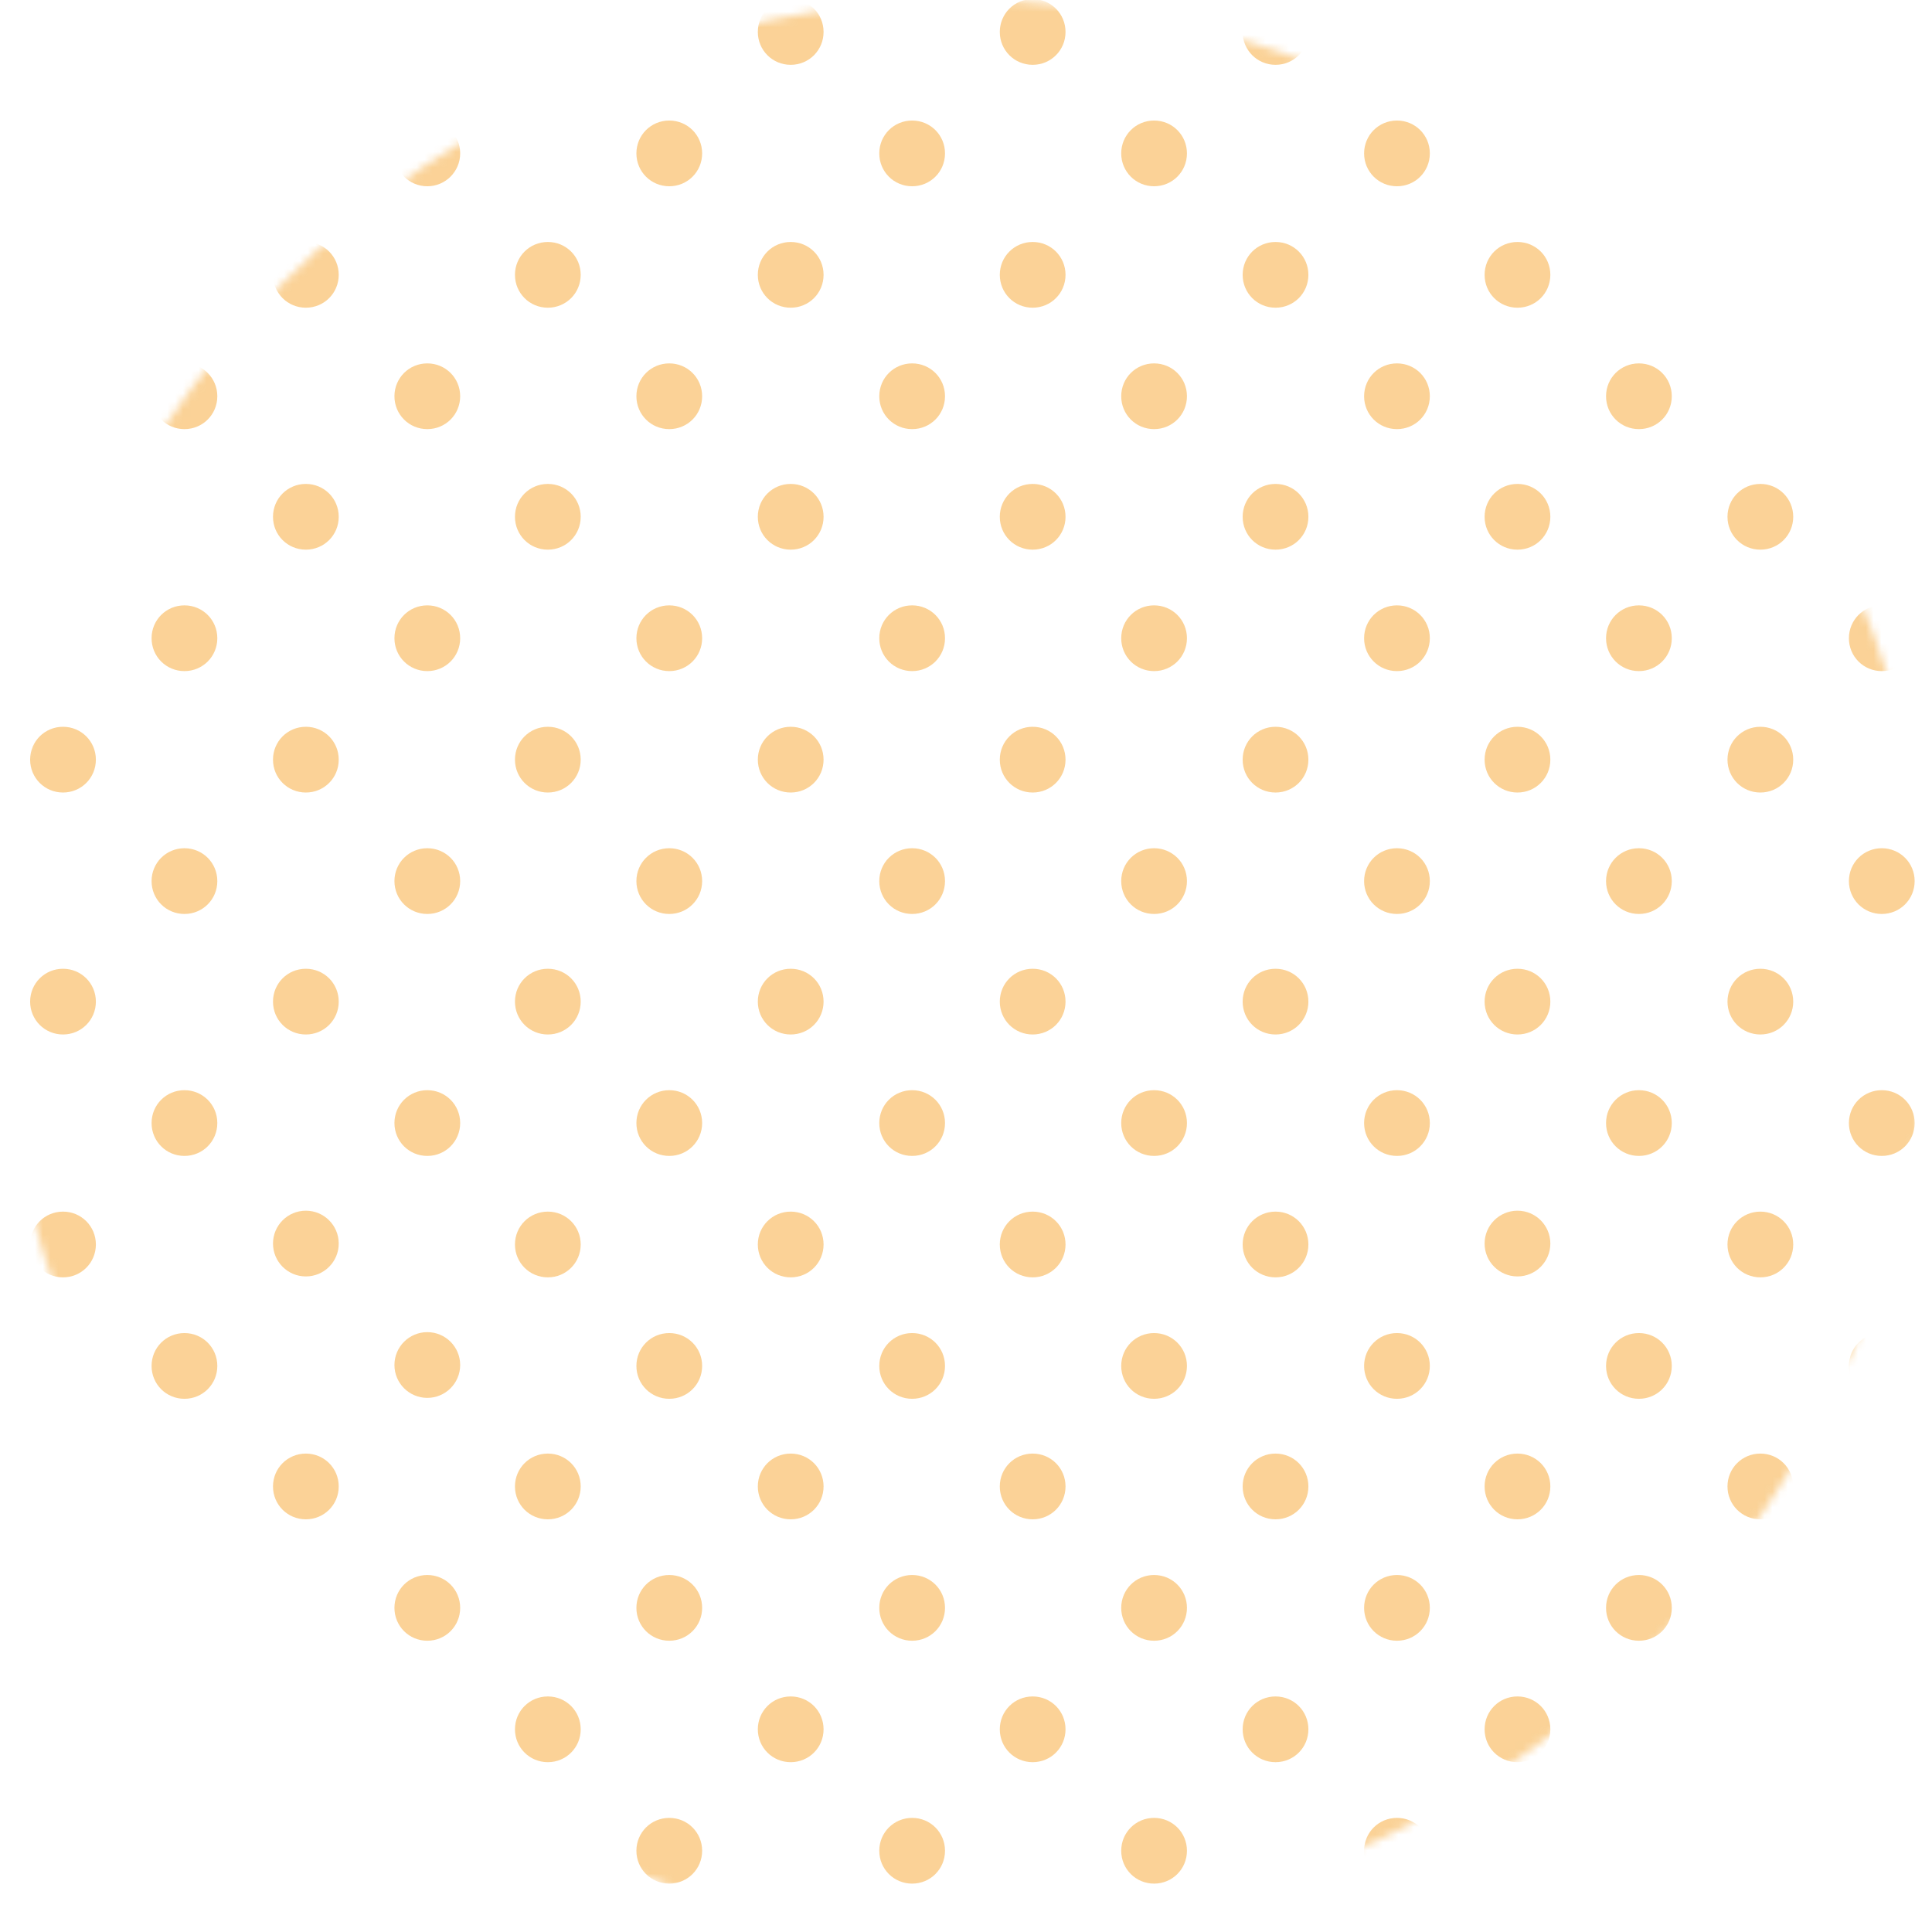 <svg width="248" height="248" viewBox="0 0 248 248" fill="none" xmlns="http://www.w3.org/2000/svg">
<g opacity="0.41">
<mask id="mask0_279_2216" style="mask-type:luminance" maskUnits="userSpaceOnUse" x="0" y="0" width="248" height="248">
<path d="M124 248C192.483 248 248 192.483 248 124C248 55.517 192.483 0 124 0C55.517 0 0 55.517 0 124C0 192.483 55.517 248 124 248Z" fill="white"/>
</mask>
<g mask="url(#mask0_279_2216)">
<path d="M8.087 -0.117C5.743 -0.117 3.868 1.758 3.868 4.102C3.868 6.446 5.743 8.321 8.087 8.321C10.431 8.321 12.307 6.446 12.307 4.102C12.307 1.758 10.431 -0.117 8.087 -0.117Z" fill="#F49100"/>
<path d="M39.262 8.321C41.593 8.321 43.481 6.432 43.481 4.102C43.481 1.772 41.593 -0.117 39.262 -0.117C36.932 -0.117 35.043 1.772 35.043 4.102C35.043 6.432 36.932 8.321 39.262 8.321Z" fill="#F49100"/>
<path d="M70.323 -0.117C67.979 -0.117 66.103 1.758 66.103 4.102C66.103 6.446 67.979 8.321 70.323 8.321C72.667 8.321 74.542 6.446 74.542 4.102C74.542 1.758 72.667 -0.117 70.323 -0.117Z" fill="#F49100"/>
<path d="M23.676 15.472C21.332 15.472 19.457 17.347 19.457 19.691C19.457 22.035 21.332 23.91 23.676 23.91C26.02 23.91 27.896 22.035 27.896 19.691C27.896 17.347 26.02 15.472 23.676 15.472Z" fill="#F49100"/>
<path d="M54.851 23.91C57.181 23.91 59.07 22.021 59.07 19.691C59.07 17.361 57.181 15.472 54.851 15.472C52.521 15.472 50.632 17.361 50.632 19.691C50.632 22.021 52.521 23.91 54.851 23.91Z" fill="#F49100"/>
<path d="M23.676 46.646C21.332 46.646 19.457 48.521 19.457 50.865C19.457 53.209 21.332 55.084 23.676 55.084C26.02 55.084 27.896 53.209 27.896 50.865C27.896 48.521 26.02 46.646 23.676 46.646Z" fill="#F49100"/>
<path d="M8.087 31.061C5.743 31.061 3.868 32.936 3.868 35.28C3.868 37.624 5.743 39.499 8.087 39.499C10.431 39.499 12.307 37.624 12.307 35.28C12.307 32.936 10.431 31.061 8.087 31.061Z" fill="#F49100"/>
<path d="M39.262 31.061C36.918 31.061 35.043 32.936 35.043 35.28C35.043 37.624 36.918 39.499 39.262 39.499C41.606 39.499 43.481 37.624 43.481 35.28C43.481 32.936 41.606 31.061 39.262 31.061Z" fill="#F49100"/>
<path d="M54.851 46.646C52.507 46.646 50.632 48.521 50.632 50.865C50.632 53.209 52.507 55.084 54.851 55.084C57.195 55.084 59.07 53.209 59.07 50.865C59.07 48.521 57.195 46.646 54.851 46.646Z" fill="#F49100"/>
<path d="M70.323 31.061C67.979 31.061 66.103 32.936 66.103 35.28C66.103 37.624 67.979 39.499 70.323 39.499C72.667 39.499 74.542 37.624 74.542 35.28C74.542 32.936 72.667 31.061 70.323 31.061Z" fill="#F49100"/>
<path d="M101.498 -0.117C99.154 -0.117 97.278 1.758 97.278 4.102C97.278 6.446 99.154 8.321 101.498 8.321C103.842 8.321 105.717 6.446 105.717 4.102C105.717 1.758 103.842 -0.117 101.498 -0.117Z" fill="#F49100"/>
<path d="M132.557 -0.117C130.213 -0.117 128.338 1.758 128.338 4.102C128.338 6.446 130.213 8.321 132.557 8.321C134.901 8.321 136.776 6.446 136.776 4.102C136.776 1.758 134.901 -0.117 132.557 -0.117Z" fill="#F49100"/>
<path d="M163.732 -0.117C161.388 -0.117 159.513 1.758 159.513 4.102C159.513 6.446 161.388 8.321 163.732 8.321C166.076 8.321 167.951 6.446 167.951 4.102C167.951 1.758 166.076 -0.117 163.732 -0.117Z" fill="#F49100"/>
<path d="M194.79 8.321C197.12 8.321 199.009 6.432 199.009 4.102C199.009 1.772 197.12 -0.117 194.79 -0.117C192.459 -0.117 190.57 1.772 190.57 4.102C190.57 6.432 192.459 8.321 194.79 8.321Z" fill="#F49100"/>
<path d="M117.086 15.472C114.742 15.472 112.867 17.347 112.867 19.691C112.867 22.035 114.742 23.91 117.086 23.91C119.431 23.91 121.306 22.035 121.306 19.691C121.306 17.347 119.431 15.472 117.086 15.472Z" fill="#F49100"/>
<path d="M85.911 15.472C83.567 15.472 81.691 17.347 81.691 19.691C81.691 22.035 83.567 23.91 85.911 23.91C88.255 23.91 90.13 22.035 90.13 19.691C90.13 17.347 88.255 15.472 85.911 15.472Z" fill="#F49100"/>
<path d="M148.143 15.472C145.799 15.472 143.924 17.347 143.924 19.691C143.924 22.035 145.799 23.91 148.143 23.91C150.487 23.91 152.362 22.035 152.362 19.691C152.362 17.347 150.487 15.472 148.143 15.472Z" fill="#F49100"/>
<path d="M179.321 15.472C176.977 15.472 175.102 17.347 175.102 19.691C175.102 22.035 176.977 23.91 179.321 23.91C181.665 23.91 183.54 22.035 183.54 19.691C183.54 17.347 181.665 15.472 179.321 15.472Z" fill="#F49100"/>
<path d="M210.378 15.472C208.034 15.472 206.159 17.347 206.159 19.691C206.159 22.035 208.034 23.91 210.378 23.91C212.723 23.91 214.598 22.035 214.598 19.691C214.598 17.347 212.723 15.472 210.378 15.472Z" fill="#F49100"/>
<path d="M85.911 46.646C83.567 46.646 81.691 48.521 81.691 50.865C81.691 53.209 83.567 55.084 85.911 55.084C88.255 55.084 90.13 53.209 90.13 50.865C90.13 48.521 88.255 46.646 85.911 46.646Z" fill="#F49100"/>
<path d="M101.498 31.061C99.154 31.061 97.278 32.936 97.278 35.28C97.278 37.624 99.154 39.499 101.498 39.499C103.842 39.499 105.717 37.624 105.717 35.28C105.717 32.936 103.842 31.061 101.498 31.061Z" fill="#F49100"/>
<path d="M117.086 46.646C114.742 46.646 112.867 48.521 112.867 50.865C112.867 53.209 114.742 55.084 117.086 55.084C119.431 55.084 121.306 53.209 121.306 50.865C121.306 48.521 119.431 46.646 117.086 46.646Z" fill="#F49100"/>
<path d="M148.143 46.646C145.799 46.646 143.924 48.521 143.924 50.865C143.924 53.209 145.799 55.084 148.143 55.084C150.487 55.084 152.362 53.209 152.362 50.865C152.362 48.521 150.487 46.646 148.143 46.646Z" fill="#F49100"/>
<path d="M132.557 31.061C130.213 31.061 128.338 32.936 128.338 35.28C128.338 37.624 130.213 39.499 132.557 39.499C134.901 39.499 136.776 37.624 136.776 35.28C136.776 32.936 134.901 31.061 132.557 31.061Z" fill="#F49100"/>
<path d="M163.732 31.061C161.388 31.061 159.513 32.936 159.513 35.28C159.513 37.624 161.388 39.499 163.732 39.499C166.076 39.499 167.951 37.624 167.951 35.28C167.951 32.936 166.076 31.061 163.732 31.061Z" fill="#F49100"/>
<path d="M179.321 46.646C176.977 46.646 175.102 48.521 175.102 50.865C175.102 53.209 176.977 55.084 179.321 55.084C181.665 55.084 183.54 53.209 183.54 50.865C183.54 48.521 181.665 46.646 179.321 46.646Z" fill="#F49100"/>
<path d="M194.79 31.061C192.446 31.061 190.57 32.936 190.57 35.28C190.57 37.624 192.446 39.499 194.79 39.499C197.134 39.499 199.009 37.624 199.009 35.28C199.009 32.936 197.134 31.061 194.79 31.061Z" fill="#F49100"/>
<path d="M210.378 46.646C208.034 46.646 206.159 48.521 206.159 50.865C206.159 53.209 208.034 55.084 210.378 55.084C212.723 55.084 214.598 53.209 214.598 50.865C214.598 48.521 212.723 46.646 210.378 46.646Z" fill="#F49100"/>
<path d="M23.676 77.707C21.332 77.707 19.457 79.582 19.457 81.926C19.457 84.27 21.332 86.146 23.676 86.146C26.02 86.146 27.896 84.27 27.896 81.926C27.896 79.582 26.02 77.707 23.676 77.707Z" fill="#F49100"/>
<path d="M8.087 62.118C5.743 62.118 3.868 63.993 3.868 66.338C3.868 68.681 5.743 70.557 8.087 70.557C10.431 70.557 12.307 68.681 12.307 66.338C12.307 63.993 10.431 62.118 8.087 62.118Z" fill="#F49100"/>
<path d="M39.262 62.118C36.918 62.118 35.043 63.993 35.043 66.338C35.043 68.681 36.918 70.557 39.262 70.557C41.606 70.557 43.481 68.681 43.481 66.338C43.481 63.993 41.606 62.118 39.262 62.118Z" fill="#F49100"/>
<path d="M54.851 77.707C52.507 77.707 50.632 79.582 50.632 81.926C50.632 84.27 52.507 86.146 54.851 86.146C57.195 86.146 59.07 84.27 59.07 81.926C59.07 79.582 57.195 77.707 54.851 77.707Z" fill="#F49100"/>
<path d="M70.323 62.118C67.979 62.118 66.103 63.993 66.103 66.338C66.103 68.681 67.979 70.557 70.323 70.557C72.667 70.557 74.542 68.681 74.542 66.338C74.542 63.993 72.667 62.118 70.323 62.118Z" fill="#F49100"/>
<path d="M8.087 93.293C5.743 93.293 3.868 95.169 3.868 97.513C3.868 99.857 5.743 101.732 8.087 101.732C10.431 101.732 12.307 99.857 12.307 97.513C12.307 95.169 10.431 93.293 8.087 93.293Z" fill="#F49100"/>
<path d="M39.262 93.293C36.918 93.293 35.043 95.169 35.043 97.513C35.043 99.857 36.918 101.732 39.262 101.732C41.606 101.732 43.481 99.857 43.481 97.513C43.481 95.169 41.606 93.293 39.262 93.293Z" fill="#F49100"/>
<path d="M70.323 93.293C67.979 93.293 66.103 95.169 66.103 97.513C66.103 99.857 67.979 101.732 70.323 101.732C72.667 101.732 74.542 99.857 74.542 97.513C74.542 95.169 72.667 93.293 70.323 93.293Z" fill="#F49100"/>
<path d="M23.676 108.882C21.332 108.882 19.457 110.758 19.457 113.102C19.457 115.446 21.332 117.321 23.676 117.321C26.02 117.321 27.896 115.446 27.896 113.102C27.896 110.758 26.02 108.882 23.676 108.882Z" fill="#F49100"/>
<path d="M54.851 108.882C52.507 108.882 50.632 110.758 50.632 113.102C50.632 115.446 52.507 117.321 54.851 117.321C57.195 117.321 59.07 115.446 59.07 113.102C59.07 110.758 57.195 108.882 54.851 108.882Z" fill="#F49100"/>
<path d="M23.676 139.941C21.332 139.941 19.457 141.817 19.457 144.161C19.457 146.505 21.332 148.38 23.676 148.38C26.02 148.38 27.896 146.505 27.896 144.161C27.896 141.817 26.02 139.941 23.676 139.941Z" fill="#F49100"/>
<path d="M8.087 124.354C5.743 124.354 3.868 126.229 3.868 128.573C3.868 130.917 5.743 132.792 8.087 132.792C10.431 132.792 12.307 130.917 12.307 128.573C12.307 126.229 10.431 124.354 8.087 124.354Z" fill="#F49100"/>
<path d="M39.262 124.354C36.918 124.354 35.043 126.229 35.043 128.573C35.043 130.917 36.918 132.792 39.262 132.792C41.606 132.792 43.481 130.917 43.481 128.573C43.481 126.229 41.606 124.354 39.262 124.354Z" fill="#F49100"/>
<path d="M54.851 139.941C52.507 139.941 50.632 141.817 50.632 144.161C50.632 146.505 52.507 148.38 54.851 148.38C57.195 148.38 59.07 146.505 59.07 144.161C59.07 141.817 57.195 139.941 54.851 139.941Z" fill="#F49100"/>
<path d="M70.323 124.354C67.979 124.354 66.103 126.229 66.103 128.573C66.103 130.917 67.979 132.792 70.323 132.792C72.667 132.792 74.542 130.917 74.542 128.573C74.542 126.229 72.667 124.354 70.323 124.354Z" fill="#F49100"/>
<path d="M85.911 77.707C83.567 77.707 81.691 79.582 81.691 81.926C81.691 84.27 83.567 86.146 85.911 86.146C88.255 86.146 90.13 84.27 90.13 81.926C90.13 79.582 88.255 77.707 85.911 77.707Z" fill="#F49100"/>
<path d="M101.498 62.118C99.154 62.118 97.278 63.993 97.278 66.338C97.278 68.681 99.154 70.557 101.498 70.557C103.842 70.557 105.717 68.681 105.717 66.338C105.717 63.993 103.842 62.118 101.498 62.118Z" fill="#F49100"/>
<path d="M117.086 77.707C114.742 77.707 112.867 79.582 112.867 81.926C112.867 84.27 114.742 86.146 117.086 86.146C119.431 86.146 121.306 84.27 121.306 81.926C121.306 79.582 119.431 77.707 117.086 77.707Z" fill="#F49100"/>
<path d="M148.143 77.707C145.799 77.707 143.924 79.582 143.924 81.926C143.924 84.27 145.799 86.146 148.143 86.146C150.487 86.146 152.362 84.27 152.362 81.926C152.362 79.582 150.487 77.707 148.143 77.707Z" fill="#F49100"/>
<path d="M132.557 62.118C130.213 62.118 128.338 63.993 128.338 66.338C128.338 68.681 130.213 70.557 132.557 70.557C134.901 70.557 136.776 68.681 136.776 66.338C136.776 63.993 134.901 62.118 132.557 62.118Z" fill="#F49100"/>
<path d="M163.732 62.118C161.388 62.118 159.513 63.993 159.513 66.338C159.513 68.681 161.388 70.557 163.732 70.557C166.076 70.557 167.951 68.681 167.951 66.338C167.951 63.993 166.076 62.118 163.732 62.118Z" fill="#F49100"/>
<path d="M179.321 77.707C176.977 77.707 175.102 79.582 175.102 81.926C175.102 84.27 176.977 86.146 179.321 86.146C181.665 86.146 183.54 84.27 183.54 81.926C183.54 79.582 181.665 77.707 179.321 77.707Z" fill="#F49100"/>
<path d="M194.79 62.118C192.446 62.118 190.57 63.993 190.57 66.338C190.57 68.681 192.446 70.557 194.79 70.557C197.134 70.557 199.009 68.681 199.009 66.338C199.009 63.993 197.134 62.118 194.79 62.118Z" fill="#F49100"/>
<path d="M101.498 93.293C99.154 93.293 97.278 95.169 97.278 97.513C97.278 99.857 99.154 101.732 101.498 101.732C103.842 101.732 105.717 99.857 105.717 97.513C105.717 95.169 103.842 93.293 101.498 93.293Z" fill="#F49100"/>
<path d="M132.557 93.293C130.213 93.293 128.338 95.169 128.338 97.513C128.338 99.857 130.213 101.732 132.557 101.732C134.901 101.732 136.776 99.857 136.776 97.513C136.776 95.169 134.901 93.293 132.557 93.293Z" fill="#F49100"/>
<path d="M163.732 93.293C161.388 93.293 159.513 95.169 159.513 97.513C159.513 99.857 161.388 101.732 163.732 101.732C166.076 101.732 167.951 99.857 167.951 97.513C167.951 95.169 166.076 93.293 163.732 93.293Z" fill="#F49100"/>
<path d="M194.79 93.293C192.446 93.293 190.57 95.169 190.57 97.513C190.57 99.857 192.446 101.732 194.79 101.732C197.134 101.732 199.009 99.857 199.009 97.513C199.009 95.169 197.134 93.293 194.79 93.293Z" fill="#F49100"/>
<path d="M210.378 77.707C208.034 77.707 206.159 79.582 206.159 81.926C206.159 84.27 208.034 86.146 210.378 86.146C212.723 86.146 214.598 84.27 214.598 81.926C214.598 79.582 212.723 77.707 210.378 77.707Z" fill="#F49100"/>
<path d="M117.086 108.882C114.742 108.882 112.867 110.758 112.867 113.102C112.867 115.446 114.742 117.321 117.086 117.321C119.431 117.321 121.306 115.446 121.306 113.102C121.306 110.758 119.431 108.882 117.086 108.882Z" fill="#F49100"/>
<path d="M85.911 108.882C83.567 108.882 81.691 110.758 81.691 113.102C81.691 115.446 83.567 117.321 85.911 117.321C88.255 117.321 90.13 115.446 90.13 113.102C90.13 110.758 88.255 108.882 85.911 108.882Z" fill="#F49100"/>
<path d="M148.143 108.882C145.799 108.882 143.924 110.758 143.924 113.102C143.924 115.446 145.799 117.321 148.143 117.321C150.487 117.321 152.362 115.446 152.362 113.102C152.362 110.758 150.487 108.882 148.143 108.882Z" fill="#F49100"/>
<path d="M179.321 108.882C176.977 108.882 175.102 110.758 175.102 113.102C175.102 115.446 176.977 117.321 179.321 117.321C181.665 117.321 183.54 115.446 183.54 113.102C183.54 110.758 181.665 108.882 179.321 108.882Z" fill="#F49100"/>
<path d="M210.378 108.882C208.034 108.882 206.159 110.758 206.159 113.102C206.159 115.446 208.034 117.321 210.378 117.321C212.723 117.321 214.598 115.446 214.598 113.102C214.598 110.758 212.723 108.882 210.378 108.882Z" fill="#F49100"/>
<path d="M85.911 139.941C83.567 139.941 81.691 141.817 81.691 144.161C81.691 146.505 83.567 148.38 85.911 148.38C88.255 148.38 90.13 146.505 90.13 144.161C90.13 141.817 88.255 139.941 85.911 139.941Z" fill="#F49100"/>
<path d="M101.498 124.354C99.154 124.354 97.278 126.229 97.278 128.573C97.278 130.917 99.154 132.792 101.498 132.792C103.842 132.792 105.717 130.917 105.717 128.573C105.717 126.229 103.842 124.354 101.498 124.354Z" fill="#F49100"/>
<path d="M117.086 139.941C114.742 139.941 112.867 141.817 112.867 144.161C112.867 146.505 114.742 148.38 117.086 148.38C119.431 148.38 121.306 146.505 121.306 144.161C121.306 141.817 119.431 139.941 117.086 139.941Z" fill="#F49100"/>
<path d="M148.143 139.941C145.799 139.941 143.924 141.817 143.924 144.161C143.924 146.505 145.799 148.38 148.143 148.38C150.487 148.38 152.362 146.505 152.362 144.161C152.362 141.817 150.487 139.941 148.143 139.941Z" fill="#F49100"/>
<path d="M132.557 124.354C130.213 124.354 128.338 126.229 128.338 128.573C128.338 130.917 130.213 132.792 132.557 132.792C134.901 132.792 136.776 130.917 136.776 128.573C136.776 126.229 134.901 124.354 132.557 124.354Z" fill="#F49100"/>
<path d="M163.732 124.354C161.388 124.354 159.513 126.229 159.513 128.573C159.513 130.917 161.388 132.792 163.732 132.792C166.076 132.792 167.951 130.917 167.951 128.573C167.951 126.229 166.076 124.354 163.732 124.354Z" fill="#F49100"/>
<path d="M179.321 139.941C176.977 139.941 175.102 141.817 175.102 144.161C175.102 146.505 176.977 148.38 179.321 148.38C181.665 148.38 183.54 146.505 183.54 144.161C183.54 141.817 181.665 139.941 179.321 139.941Z" fill="#F49100"/>
<path d="M194.79 124.354C192.446 124.354 190.57 126.229 190.57 128.573C190.57 130.917 192.446 132.792 194.79 132.792C197.134 132.792 199.009 130.917 199.009 128.573C199.009 126.229 197.134 124.354 194.79 124.354Z" fill="#F49100"/>
<path d="M210.378 139.941C208.034 139.941 206.159 141.817 206.159 144.161C206.159 146.505 208.034 148.38 210.378 148.38C212.723 148.38 214.598 146.505 214.598 144.161C214.598 141.817 212.723 139.941 210.378 139.941Z" fill="#F49100"/>
<path d="M23.676 171.118C21.332 171.118 19.457 172.993 19.457 175.337C19.457 177.681 21.332 179.556 23.676 179.556C26.02 179.556 27.896 177.681 27.896 175.337C27.896 172.993 26.02 171.118 23.676 171.118Z" fill="#F49100"/>
<path d="M8.087 155.528C5.743 155.528 3.868 157.404 3.868 159.748C3.868 162.092 5.743 163.967 8.087 163.967C10.431 163.967 12.307 162.092 12.307 159.748C12.307 157.404 10.431 155.528 8.087 155.528Z" fill="#F49100"/>
<path d="M39.262 163.849C41.593 163.849 43.481 161.96 43.481 159.629C43.481 157.299 41.593 155.41 39.262 155.41C36.932 155.41 35.043 157.299 35.043 159.629C35.043 161.96 36.932 163.849 39.262 163.849Z" fill="#F49100"/>
<path d="M54.851 179.438C57.181 179.438 59.07 177.549 59.07 175.218C59.07 172.888 57.181 170.999 54.851 170.999C52.521 170.999 50.632 172.888 50.632 175.218C50.632 177.549 52.521 179.438 54.851 179.438Z" fill="#F49100"/>
<path d="M70.323 155.528C67.979 155.528 66.103 157.404 66.103 159.748C66.103 162.092 67.979 163.967 70.323 163.967C72.667 163.967 74.542 162.092 74.542 159.748C74.542 157.404 72.667 155.528 70.323 155.528Z" fill="#F49100"/>
<path d="M8.087 186.588C5.743 186.588 3.868 188.463 3.868 190.807C3.868 193.151 5.743 195.026 8.087 195.026C10.431 195.026 12.307 193.151 12.307 190.807C12.307 188.463 10.431 186.588 8.087 186.588Z" fill="#F49100"/>
<path d="M39.262 186.588C36.918 186.588 35.043 188.463 35.043 190.807C35.043 193.151 36.918 195.026 39.262 195.026C41.606 195.026 43.481 193.151 43.481 190.807C43.481 188.463 41.606 186.588 39.262 186.588Z" fill="#F49100"/>
<path d="M70.323 186.588C67.979 186.588 66.103 188.463 66.103 190.807C66.103 193.151 67.979 195.026 70.323 195.026C72.667 195.026 74.542 193.151 74.542 190.807C74.542 188.463 72.667 186.588 70.323 186.588Z" fill="#F49100"/>
<path d="M23.676 202.174C21.332 202.174 19.457 204.049 19.457 206.393C19.457 208.737 21.332 210.612 23.676 210.612C26.02 210.612 27.896 208.737 27.896 206.393C27.896 204.049 26.02 202.174 23.676 202.174Z" fill="#F49100"/>
<path d="M54.851 202.174C52.507 202.174 50.632 204.049 50.632 206.393C50.632 208.737 52.507 210.612 54.851 210.612C57.195 210.612 59.07 208.737 59.07 206.393C59.07 204.049 57.195 202.174 54.851 202.174Z" fill="#F49100"/>
<path d="M23.676 233.352C21.332 233.352 19.457 235.227 19.457 237.571C19.457 239.915 21.332 241.79 23.676 241.79C26.02 241.79 27.896 239.915 27.896 237.571C27.896 235.227 26.02 233.352 23.676 233.352Z" fill="#F49100"/>
<path d="M8.087 217.763C5.743 217.763 3.868 219.638 3.868 221.982C3.868 224.326 5.743 226.201 8.087 226.201C10.431 226.201 12.307 224.326 12.307 221.982C12.307 219.638 10.431 217.763 8.087 217.763Z" fill="#F49100"/>
<path d="M39.262 217.763C36.918 217.763 35.043 219.638 35.043 221.982C35.043 224.326 36.918 226.201 39.262 226.201C41.606 226.201 43.481 224.326 43.481 221.982C43.481 219.638 41.606 217.763 39.262 217.763Z" fill="#F49100"/>
<path d="M54.851 233.352C52.507 233.352 50.632 235.227 50.632 237.571C50.632 239.915 52.507 241.79 54.851 241.79C57.195 241.79 59.07 239.915 59.07 237.571C59.07 235.227 57.195 233.352 54.851 233.352Z" fill="#F49100"/>
<path d="M70.323 217.763C67.979 217.763 66.103 219.638 66.103 221.982C66.103 224.326 67.979 226.201 70.323 226.201C72.667 226.201 74.542 224.326 74.542 221.982C74.542 219.638 72.667 217.763 70.323 217.763Z" fill="#F49100"/>
<path d="M85.911 171.118C83.567 171.118 81.691 172.993 81.691 175.337C81.691 177.681 83.567 179.556 85.911 179.556C88.255 179.556 90.13 177.681 90.13 175.337C90.13 172.993 88.255 171.118 85.911 171.118Z" fill="#F49100"/>
<path d="M101.498 155.528C99.154 155.528 97.278 157.404 97.278 159.748C97.278 162.092 99.154 163.967 101.498 163.967C103.842 163.967 105.717 162.092 105.717 159.748C105.717 157.404 103.842 155.528 101.498 155.528Z" fill="#F49100"/>
<path d="M117.086 171.118C114.742 171.118 112.867 172.993 112.867 175.337C112.867 177.681 114.742 179.556 117.086 179.556C119.431 179.556 121.306 177.681 121.306 175.337C121.306 172.993 119.431 171.118 117.086 171.118Z" fill="#F49100"/>
<path d="M148.143 171.118C145.799 171.118 143.924 172.993 143.924 175.337C143.924 177.681 145.799 179.556 148.143 179.556C150.487 179.556 152.362 177.681 152.362 175.337C152.362 172.993 150.487 171.118 148.143 171.118Z" fill="#F49100"/>
<path d="M132.557 155.528C130.213 155.528 128.338 157.404 128.338 159.748C128.338 162.092 130.213 163.967 132.557 163.967C134.901 163.967 136.776 162.092 136.776 159.748C136.776 157.404 134.901 155.528 132.557 155.528Z" fill="#F49100"/>
<path d="M163.732 155.528C161.388 155.528 159.513 157.404 159.513 159.748C159.513 162.092 161.388 163.967 163.732 163.967C166.076 163.967 167.951 162.092 167.951 159.748C167.951 157.404 166.076 155.528 163.732 155.528Z" fill="#F49100"/>
<path d="M179.321 171.118C176.977 171.118 175.102 172.993 175.102 175.337C175.102 177.681 176.977 179.556 179.321 179.556C181.665 179.556 183.54 177.681 183.54 175.337C183.54 172.993 181.665 171.118 179.321 171.118Z" fill="#F49100"/>
<path d="M194.79 163.849C197.12 163.849 199.009 161.96 199.009 159.629C199.009 157.299 197.12 155.41 194.79 155.41C192.459 155.41 190.57 157.299 190.57 159.629C190.57 161.96 192.459 163.849 194.79 163.849Z" fill="#F49100"/>
<path d="M101.498 186.588C99.154 186.588 97.278 188.463 97.278 190.807C97.278 193.151 99.154 195.026 101.498 195.026C103.842 195.026 105.717 193.151 105.717 190.807C105.717 188.463 103.842 186.588 101.498 186.588Z" fill="#F49100"/>
<path d="M132.557 186.588C130.213 186.588 128.338 188.463 128.338 190.807C128.338 193.151 130.213 195.026 132.557 195.026C134.901 195.026 136.776 193.151 136.776 190.807C136.776 188.463 134.901 186.588 132.557 186.588Z" fill="#F49100"/>
<path d="M163.732 186.588C161.388 186.588 159.513 188.463 159.513 190.807C159.513 193.151 161.388 195.026 163.732 195.026C166.076 195.026 167.951 193.151 167.951 190.807C167.951 188.463 166.076 186.588 163.732 186.588Z" fill="#F49100"/>
<path d="M194.79 186.588C192.446 186.588 190.57 188.463 190.57 190.807C190.57 193.151 192.446 195.026 194.79 195.026C197.134 195.026 199.009 193.151 199.009 190.807C199.009 188.463 197.134 186.588 194.79 186.588Z" fill="#F49100"/>
<path d="M210.378 171.118C208.034 171.118 206.159 172.993 206.159 175.337C206.159 177.681 208.034 179.556 210.378 179.556C212.723 179.556 214.598 177.681 214.598 175.337C214.598 172.993 212.723 171.118 210.378 171.118Z" fill="#F49100"/>
<path d="M117.086 202.174C114.742 202.174 112.867 204.049 112.867 206.393C112.867 208.737 114.742 210.612 117.086 210.612C119.431 210.612 121.306 208.737 121.306 206.393C121.306 204.049 119.431 202.174 117.086 202.174Z" fill="#F49100"/>
<path d="M85.911 202.174C83.567 202.174 81.691 204.049 81.691 206.393C81.691 208.737 83.567 210.612 85.911 210.612C88.255 210.612 90.13 208.737 90.13 206.393C90.13 204.049 88.255 202.174 85.911 202.174Z" fill="#F49100"/>
<path d="M148.143 202.174C145.799 202.174 143.924 204.049 143.924 206.393C143.924 208.737 145.799 210.612 148.143 210.612C150.487 210.612 152.362 208.737 152.362 206.393C152.362 204.049 150.487 202.174 148.143 202.174Z" fill="#F49100"/>
<path d="M179.321 202.174C176.977 202.174 175.102 204.049 175.102 206.393C175.102 208.737 176.977 210.612 179.321 210.612C181.665 210.612 183.54 208.737 183.54 206.393C183.54 204.049 181.665 202.174 179.321 202.174Z" fill="#F49100"/>
<path d="M210.378 202.174C208.034 202.174 206.159 204.049 206.159 206.393C206.159 208.737 208.034 210.612 210.378 210.612C212.723 210.612 214.598 208.737 214.598 206.393C214.598 204.049 212.723 202.174 210.378 202.174Z" fill="#F49100"/>
<path d="M85.911 233.352C83.567 233.352 81.691 235.227 81.691 237.571C81.691 239.915 83.567 241.79 85.911 241.79C88.255 241.79 90.13 239.915 90.13 237.571C90.13 235.227 88.255 233.352 85.911 233.352Z" fill="#F49100"/>
<path d="M101.498 217.763C99.154 217.763 97.278 219.638 97.278 221.982C97.278 224.326 99.154 226.201 101.498 226.201C103.842 226.201 105.717 224.326 105.717 221.982C105.717 219.638 103.842 217.763 101.498 217.763Z" fill="#F49100"/>
<path d="M117.086 233.352C114.742 233.352 112.867 235.227 112.867 237.571C112.867 239.915 114.742 241.79 117.086 241.79C119.431 241.79 121.306 239.915 121.306 237.571C121.306 235.227 119.431 233.352 117.086 233.352Z" fill="#F49100"/>
<path d="M148.143 233.352C145.799 233.352 143.924 235.227 143.924 237.571C143.924 239.915 145.799 241.79 148.143 241.79C150.487 241.79 152.362 239.915 152.362 237.571C152.362 235.227 150.487 233.352 148.143 233.352Z" fill="#F49100"/>
<path d="M132.557 217.763C130.213 217.763 128.338 219.638 128.338 221.982C128.338 224.326 130.213 226.201 132.557 226.201C134.901 226.201 136.776 224.326 136.776 221.982C136.776 219.638 134.901 217.763 132.557 217.763Z" fill="#F49100"/>
<path d="M163.732 217.763C161.388 217.763 159.513 219.638 159.513 221.982C159.513 224.326 161.388 226.201 163.732 226.201C166.076 226.201 167.951 224.326 167.951 221.982C167.951 219.638 166.076 217.763 163.732 217.763Z" fill="#F49100"/>
<path d="M179.321 233.352C176.977 233.352 175.102 235.227 175.102 237.571C175.102 239.915 176.977 241.79 179.321 241.79C181.665 241.79 183.54 239.915 183.54 237.571C183.54 235.227 181.665 233.352 179.321 233.352Z" fill="#F49100"/>
<path d="M194.79 217.763C192.446 217.763 190.57 219.638 190.57 221.982C190.57 224.326 192.446 226.201 194.79 226.201C197.134 226.201 199.009 224.326 199.009 221.982C199.009 219.638 197.134 217.763 194.79 217.763Z" fill="#F49100"/>
<path d="M210.378 233.352C208.034 233.352 206.159 235.227 206.159 237.571C206.159 239.915 208.034 241.79 210.378 241.79C212.723 241.79 214.598 239.915 214.598 237.571C214.598 235.227 212.723 233.352 210.378 233.352Z" fill="#F49100"/>
<path d="M225.967 -0.117C223.623 -0.117 221.748 1.758 221.748 4.102C221.748 6.446 223.623 8.321 225.967 8.321C228.311 8.321 230.187 6.446 230.187 4.102C230.187 1.758 228.311 -0.117 225.967 -0.117Z" fill="#F49100"/>
<path d="M241.553 15.472C239.209 15.472 237.334 17.347 237.334 19.691C237.334 22.035 239.209 23.91 241.553 23.91C243.897 23.91 245.773 22.035 245.773 19.691C245.773 17.347 243.897 15.472 241.553 15.472Z" fill="#F49100"/>
<path d="M225.967 31.061C223.623 31.061 221.748 32.936 221.748 35.28C221.748 37.624 223.623 39.499 225.967 39.499C228.311 39.499 230.187 37.624 230.187 35.28C230.187 32.936 228.311 31.061 225.967 31.061Z" fill="#F49100"/>
<path d="M241.553 46.646C239.209 46.646 237.334 48.521 237.334 50.865C237.334 53.209 239.209 55.084 241.553 55.084C243.897 55.084 245.773 53.209 245.773 50.865C245.773 48.521 243.897 46.646 241.553 46.646Z" fill="#F49100"/>
<path d="M225.967 62.118C223.623 62.118 221.748 63.993 221.748 66.338C221.748 68.681 223.623 70.557 225.967 70.557C228.311 70.557 230.187 68.681 230.187 66.338C230.187 63.993 228.311 62.118 225.967 62.118Z" fill="#F49100"/>
<path d="M241.553 77.707C239.209 77.707 237.334 79.582 237.334 81.926C237.334 84.27 239.209 86.146 241.553 86.146C243.897 86.146 245.773 84.27 245.773 81.926C245.773 79.582 243.897 77.707 241.553 77.707Z" fill="#F49100"/>
<path d="M225.967 93.293C223.623 93.293 221.748 95.169 221.748 97.513C221.748 99.857 223.623 101.732 225.967 101.732C228.311 101.732 230.187 99.857 230.187 97.513C230.187 95.169 228.311 93.293 225.967 93.293Z" fill="#F49100"/>
<path d="M241.553 108.882C239.209 108.882 237.334 110.758 237.334 113.102C237.334 115.446 239.209 117.321 241.553 117.321C243.897 117.321 245.773 115.446 245.773 113.102C245.773 110.758 243.897 108.882 241.553 108.882Z" fill="#F49100"/>
<path d="M225.967 124.354C223.623 124.354 221.748 126.229 221.748 128.573C221.748 130.917 223.623 132.792 225.967 132.792C228.311 132.792 230.187 130.917 230.187 128.573C230.187 126.229 228.311 124.354 225.967 124.354Z" fill="#F49100"/>
<path d="M241.553 139.941C239.209 139.941 237.334 141.817 237.334 144.161C237.334 146.505 239.209 148.38 241.553 148.38C243.897 148.38 245.773 146.505 245.773 144.161C245.773 141.817 243.897 139.941 241.553 139.941Z" fill="#F49100"/>
<path d="M225.967 155.528C223.623 155.528 221.748 157.404 221.748 159.748C221.748 162.092 223.623 163.967 225.967 163.967C228.311 163.967 230.187 162.092 230.187 159.748C230.187 157.404 228.311 155.528 225.967 155.528Z" fill="#F49100"/>
<path d="M241.553 171.118C239.209 171.118 237.334 172.993 237.334 175.337C237.334 177.681 239.209 179.556 241.553 179.556C243.897 179.556 245.773 177.681 245.773 175.337C245.773 172.993 243.897 171.118 241.553 171.118Z" fill="#F49100"/>
<path d="M225.967 186.588C223.623 186.588 221.748 188.463 221.748 190.807C221.748 193.151 223.623 195.026 225.967 195.026C228.311 195.026 230.187 193.151 230.187 190.807C230.187 188.463 228.311 186.588 225.967 186.588Z" fill="#F49100"/>
<path d="M241.553 202.174C239.209 202.174 237.334 204.049 237.334 206.393C237.334 208.737 239.209 210.612 241.553 210.612C243.897 210.612 245.773 208.737 245.773 206.393C245.773 204.049 243.897 202.174 241.553 202.174Z" fill="#F49100"/>
<path d="M225.967 217.763C223.623 217.763 221.748 219.638 221.748 221.982C221.748 224.326 223.623 226.201 225.967 226.201C228.311 226.201 230.187 224.326 230.187 221.982C230.187 219.638 228.311 217.763 225.967 217.763Z" fill="#F49100"/>
<path d="M241.553 233.352C239.209 233.352 237.334 235.227 237.334 237.571C237.334 239.915 239.209 241.79 241.553 241.79C243.897 241.79 245.773 239.915 245.773 237.571C245.773 235.227 243.897 233.352 241.553 233.352Z" fill="#F49100"/>
</g>
</g>
</svg>
